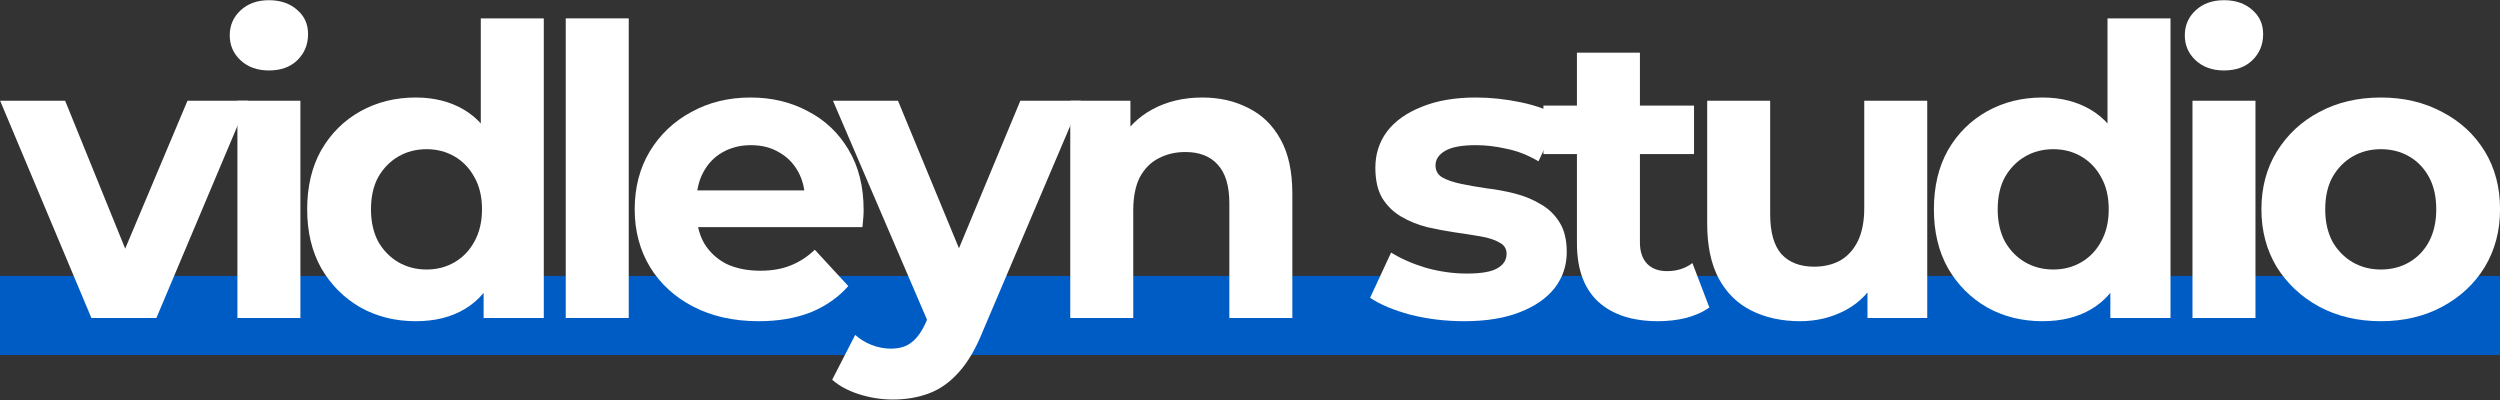 <svg width="1486" height="238" viewBox="0 0 1486 238" fill="none" xmlns="http://www.w3.org/2000/svg">
<rect x="0" y="0" width="1486" height="238" fill="#333333" stroke="none"/>
<g clip-path="url(#clip0_55_8)">
<path d="M0 164H1486V211H0V164Z" fill="#005CC5"/>
<path d="M1415.23 190.92C1401.47 190.92 1389.23 188.04 1378.51 182.28C1367.95 176.52 1359.55 168.68 1353.31 158.76C1347.23 148.68 1344.19 137.24 1344.19 124.44C1344.19 111.48 1347.23 100.04 1353.31 90.12C1359.55 80.04 1367.95 72.2 1378.51 66.6C1389.23 60.84 1401.47 57.96 1415.23 57.96C1428.83 57.96 1440.99 60.84 1451.71 66.6C1462.43 72.2 1470.83 79.96 1476.91 89.88C1482.99 99.8 1486.03 111.32 1486.03 124.44C1486.03 137.24 1482.99 148.68 1476.91 158.76C1470.83 168.68 1462.43 176.52 1451.71 182.28C1440.99 188.04 1428.83 190.92 1415.23 190.92ZM1415.23 160.2C1421.47 160.2 1427.07 158.76 1432.03 155.88C1436.99 153 1440.91 148.92 1443.79 143.64C1446.67 138.2 1448.11 131.8 1448.11 124.44C1448.11 116.92 1446.67 110.52 1443.79 105.24C1440.91 99.96 1436.99 95.88 1432.03 93C1427.07 90.12 1421.47 88.68 1415.23 88.68C1408.99 88.68 1403.39 90.12 1398.43 93C1393.47 95.88 1389.47 99.96 1386.43 105.24C1383.55 110.52 1382.11 116.92 1382.11 124.44C1382.11 131.8 1383.55 138.2 1386.43 143.64C1389.47 148.92 1393.47 153 1398.43 155.88C1403.39 158.76 1408.99 160.2 1415.23 160.2Z" fill="white"/>
<path d="M1303.21 189V59.88H1340.65V189H1303.21ZM1321.93 41.88C1315.05 41.88 1309.45 39.88 1305.12 35.88C1300.8 31.88 1298.65 26.92 1298.65 21C1298.65 15.08 1300.8 10.12 1305.12 6.12C1309.45 2.12 1315.05 0.12 1321.93 0.12C1328.81 0.12 1334.41 2.04 1338.73 5.88C1343.05 9.56 1345.21 14.36 1345.21 20.28C1345.21 26.52 1343.05 31.72 1338.73 35.88C1334.57 39.88 1328.97 41.88 1321.93 41.88Z" fill="white"/>
<path d="M1214.07 190.92C1201.91 190.92 1190.95 188.2 1181.19 182.76C1171.43 177.16 1163.67 169.4 1157.91 159.48C1152.31 149.56 1149.51 137.88 1149.51 124.44C1149.51 110.84 1152.31 99.08 1157.91 89.16C1163.67 79.24 1171.43 71.56 1181.19 66.12C1190.95 60.68 1201.91 57.96 1214.07 57.96C1224.95 57.96 1234.47 60.36 1242.63 65.16C1250.79 69.96 1257.11 77.24 1261.59 87C1266.07 96.76 1268.31 109.24 1268.31 124.44C1268.31 139.48 1266.15 151.96 1261.83 161.88C1257.51 171.64 1251.27 178.92 1243.11 183.72C1235.11 188.52 1225.43 190.92 1214.07 190.92ZM1220.55 160.2C1226.63 160.2 1232.15 158.76 1237.11 155.88C1242.07 153 1245.99 148.92 1248.87 143.64C1251.91 138.2 1253.43 131.8 1253.43 124.44C1253.43 116.92 1251.91 110.52 1248.87 105.24C1245.99 99.96 1242.07 95.88 1237.11 93C1232.15 90.12 1226.63 88.68 1220.55 88.68C1214.31 88.68 1208.71 90.12 1203.75 93C1198.79 95.88 1194.79 99.96 1191.75 105.24C1188.87 110.52 1187.43 116.92 1187.43 124.44C1187.43 131.8 1188.87 138.2 1191.75 143.64C1194.79 148.92 1198.79 153 1203.75 155.88C1208.71 158.76 1214.31 160.2 1220.55 160.2ZM1254.39 189V162.6L1255.11 124.2L1252.71 86.04V10.92H1290.15V189H1254.39Z" fill="white"/>
<path d="M1069.95 190.92C1059.23 190.92 1049.63 188.84 1041.15 184.68C1032.83 180.52 1026.35 174.2 1021.71 165.72C1017.07 157.08 1014.75 146.12 1014.75 132.84V59.88H1052.19V127.32C1052.19 138.04 1054.43 145.96 1058.91 151.08C1063.55 156.04 1070.03 158.52 1078.35 158.52C1084.11 158.52 1089.23 157.32 1093.71 154.92C1098.19 152.36 1101.71 148.52 1104.27 143.4C1106.83 138.12 1108.11 131.56 1108.11 123.72V59.88H1145.55V189H1110.03V153.48L1116.51 163.8C1112.19 172.76 1105.79 179.56 1097.31 184.2C1088.99 188.68 1079.87 190.92 1069.95 190.92Z" fill="white"/>
<path d="M985.571 190.92C970.371 190.92 958.531 187.08 950.051 179.4C941.571 171.56 937.331 159.96 937.331 144.6V31.32H974.771V144.12C974.771 149.56 976.211 153.8 979.091 156.84C981.971 159.72 985.891 161.16 990.851 161.16C996.771 161.16 1001.81 159.56 1005.97 156.36L1016.05 182.76C1012.21 185.48 1007.57 187.56 1002.13 189C996.851 190.28 991.331 190.92 985.571 190.92ZM917.411 91.56V62.76H1006.93V91.56H917.411Z" fill="white"/>
<path d="M870.311 190.92C859.271 190.92 848.631 189.64 838.391 187.08C828.311 184.36 820.311 181 814.391 177L826.871 150.12C832.791 153.8 839.751 156.84 847.751 159.24C855.911 161.48 863.911 162.6 871.751 162.6C880.391 162.6 886.471 161.56 889.991 159.48C893.671 157.4 895.511 154.52 895.511 150.84C895.511 147.8 894.071 145.56 891.191 144.12C888.471 142.52 884.791 141.32 880.151 140.52C875.511 139.72 870.391 138.92 864.791 138.12C859.351 137.32 853.831 136.28 848.231 135C842.631 133.56 837.511 131.48 832.871 128.76C828.231 126.04 824.471 122.36 821.591 117.72C818.871 113.08 817.511 107.08 817.511 99.72C817.511 91.56 819.831 84.36 824.471 78.12C829.271 71.88 836.151 67 845.111 63.48C854.071 59.8 864.791 57.96 877.271 57.96C886.071 57.96 895.031 58.92 904.151 60.84C913.271 62.76 920.871 65.56 926.951 69.24L914.471 95.88C908.231 92.2 901.911 89.72 895.511 88.44C889.271 87 883.191 86.28 877.271 86.28C868.951 86.28 862.871 87.4 859.031 89.64C855.191 91.88 853.271 94.76 853.271 98.28C853.271 101.48 854.631 103.88 857.351 105.48C860.231 107.08 863.991 108.36 868.631 109.32C873.271 110.28 878.311 111.16 883.751 111.96C889.351 112.6 894.951 113.64 900.551 115.08C906.151 116.52 911.191 118.6 915.671 121.32C920.311 123.88 924.071 127.48 926.951 132.12C929.831 136.6 931.271 142.52 931.271 149.88C931.271 157.88 928.871 165 924.071 171.24C919.271 177.32 912.311 182.12 903.191 185.64C894.231 189.16 883.271 190.92 870.311 190.92Z" fill="white"/>
<path d="M714.645 57.96C724.885 57.96 734.005 60.04 742.005 64.2C750.165 68.2 756.565 74.44 761.205 82.92C765.845 91.24 768.165 101.96 768.165 115.08V189H730.725V120.84C730.725 110.44 728.405 102.76 723.765 97.8C719.285 92.84 712.885 90.36 704.565 90.36C698.645 90.36 693.284 91.64 688.484 94.2C683.844 96.6 680.165 100.36 677.445 105.48C674.885 110.6 673.605 117.16 673.605 125.16V189H636.165V59.88H671.924V95.64L665.205 84.84C669.845 76.2 676.485 69.56 685.125 64.92C693.765 60.28 703.605 57.96 714.645 57.96Z" fill="white"/>
<path d="M530.647 237.48C523.927 237.48 517.287 236.44 510.727 234.36C504.167 232.28 498.807 229.4 494.647 225.72L508.327 199.08C511.207 201.64 514.487 203.64 518.167 205.08C522.007 206.52 525.767 207.24 529.447 207.24C534.727 207.24 538.887 205.96 541.927 203.4C545.127 201 548.007 196.92 550.567 191.16L557.287 175.32L560.167 171.24L606.487 59.88H642.487L584.167 196.92C580.007 207.32 575.207 215.48 569.767 221.4C564.487 227.32 558.567 231.48 552.007 233.88C545.607 236.28 538.487 237.48 530.647 237.48ZM552.727 194.04L495.127 59.88H533.767L578.407 167.88L552.727 194.04Z" fill="white"/>
<path d="M450.945 190.92C436.225 190.92 423.265 188.04 412.065 182.28C401.025 176.52 392.465 168.68 386.385 158.76C380.305 148.68 377.265 137.24 377.265 124.44C377.265 111.48 380.225 100.04 386.145 90.12C392.225 80.04 400.465 72.2 410.865 66.6C421.265 60.84 433.025 57.96 446.145 57.96C458.785 57.96 470.145 60.68 480.225 66.12C490.465 71.4 498.545 79.08 504.465 89.16C510.385 99.08 513.345 111 513.345 124.92C513.345 126.36 513.265 128.04 513.105 129.96C512.945 131.72 512.785 133.4 512.625 135H407.745V113.16H492.945L478.545 119.64C478.545 112.92 477.185 107.08 474.465 102.12C471.745 97.16 467.985 93.32 463.185 90.6C458.385 87.72 452.785 86.28 446.385 86.28C439.985 86.28 434.305 87.72 429.345 90.6C424.545 93.32 420.785 97.24 418.065 102.36C415.345 107.32 413.985 113.24 413.985 120.12V125.88C413.985 132.92 415.505 139.16 418.545 144.6C421.745 149.88 426.145 153.96 431.745 156.84C437.505 159.56 444.225 160.92 451.905 160.92C458.785 160.92 464.785 159.88 469.905 157.8C475.185 155.72 479.985 152.6 484.305 148.44L504.225 170.04C498.305 176.76 490.865 181.96 481.905 185.64C472.945 189.16 462.625 190.92 450.945 190.92Z" fill="white"/>
<path d="M336.277 189V10.92H373.717V189H336.277Z" fill="white"/>
<path d="M247.145 190.92C234.985 190.92 224.025 188.2 214.265 182.76C204.505 177.16 196.745 169.4 190.985 159.48C185.385 149.56 182.585 137.88 182.585 124.44C182.585 110.84 185.385 99.08 190.985 89.16C196.745 79.24 204.505 71.56 214.265 66.12C224.025 60.68 234.985 57.96 247.145 57.96C258.025 57.96 267.545 60.36 275.705 65.16C283.865 69.96 290.185 77.24 294.665 87C299.145 96.76 301.385 109.24 301.385 124.44C301.385 139.48 299.225 151.96 294.905 161.88C290.585 171.64 284.345 178.92 276.185 183.72C268.185 188.52 258.505 190.92 247.145 190.92ZM253.625 160.2C259.705 160.2 265.225 158.76 270.185 155.88C275.145 153 279.065 148.92 281.945 143.64C284.985 138.2 286.505 131.8 286.505 124.44C286.505 116.92 284.985 110.52 281.945 105.24C279.065 99.96 275.145 95.88 270.185 93C265.225 90.12 259.705 88.68 253.625 88.68C247.385 88.68 241.785 90.12 236.825 93C231.865 95.88 227.865 99.96 224.825 105.24C221.945 110.52 220.505 116.92 220.505 124.44C220.505 131.8 221.945 138.2 224.825 143.64C227.865 148.92 231.865 153 236.825 155.88C241.785 158.76 247.385 160.2 253.625 160.2ZM287.465 189V162.6L288.185 124.2L285.785 86.04V10.92H323.225V189H287.465Z" fill="white"/>
<path d="M141.118 189V59.88H178.558V189H141.118ZM159.838 41.88C152.958 41.88 147.358 39.88 143.038 35.88C138.718 31.88 136.558 26.92 136.558 21C136.558 15.08 138.718 10.12 143.038 6.12C147.358 2.12 152.958 0.12 159.838 0.12C166.718 0.12 172.318 2.04 176.638 5.88C180.958 9.56 183.118 14.36 183.118 20.28C183.118 26.52 180.958 31.72 176.638 35.88C172.478 39.88 166.878 41.88 159.838 41.88Z" fill="white"/>
<path d="M54.32 189L0.08 59.88H38.72L83.84 171H64.64L111.44 59.88H147.44L92.96 189H54.32Z" fill="white"/>
</g>
<defs>
<clipPath id="clip0_55_8">
<rect width="1486" height="238" fill="white"/>
</clipPath>
</defs>
</svg>
